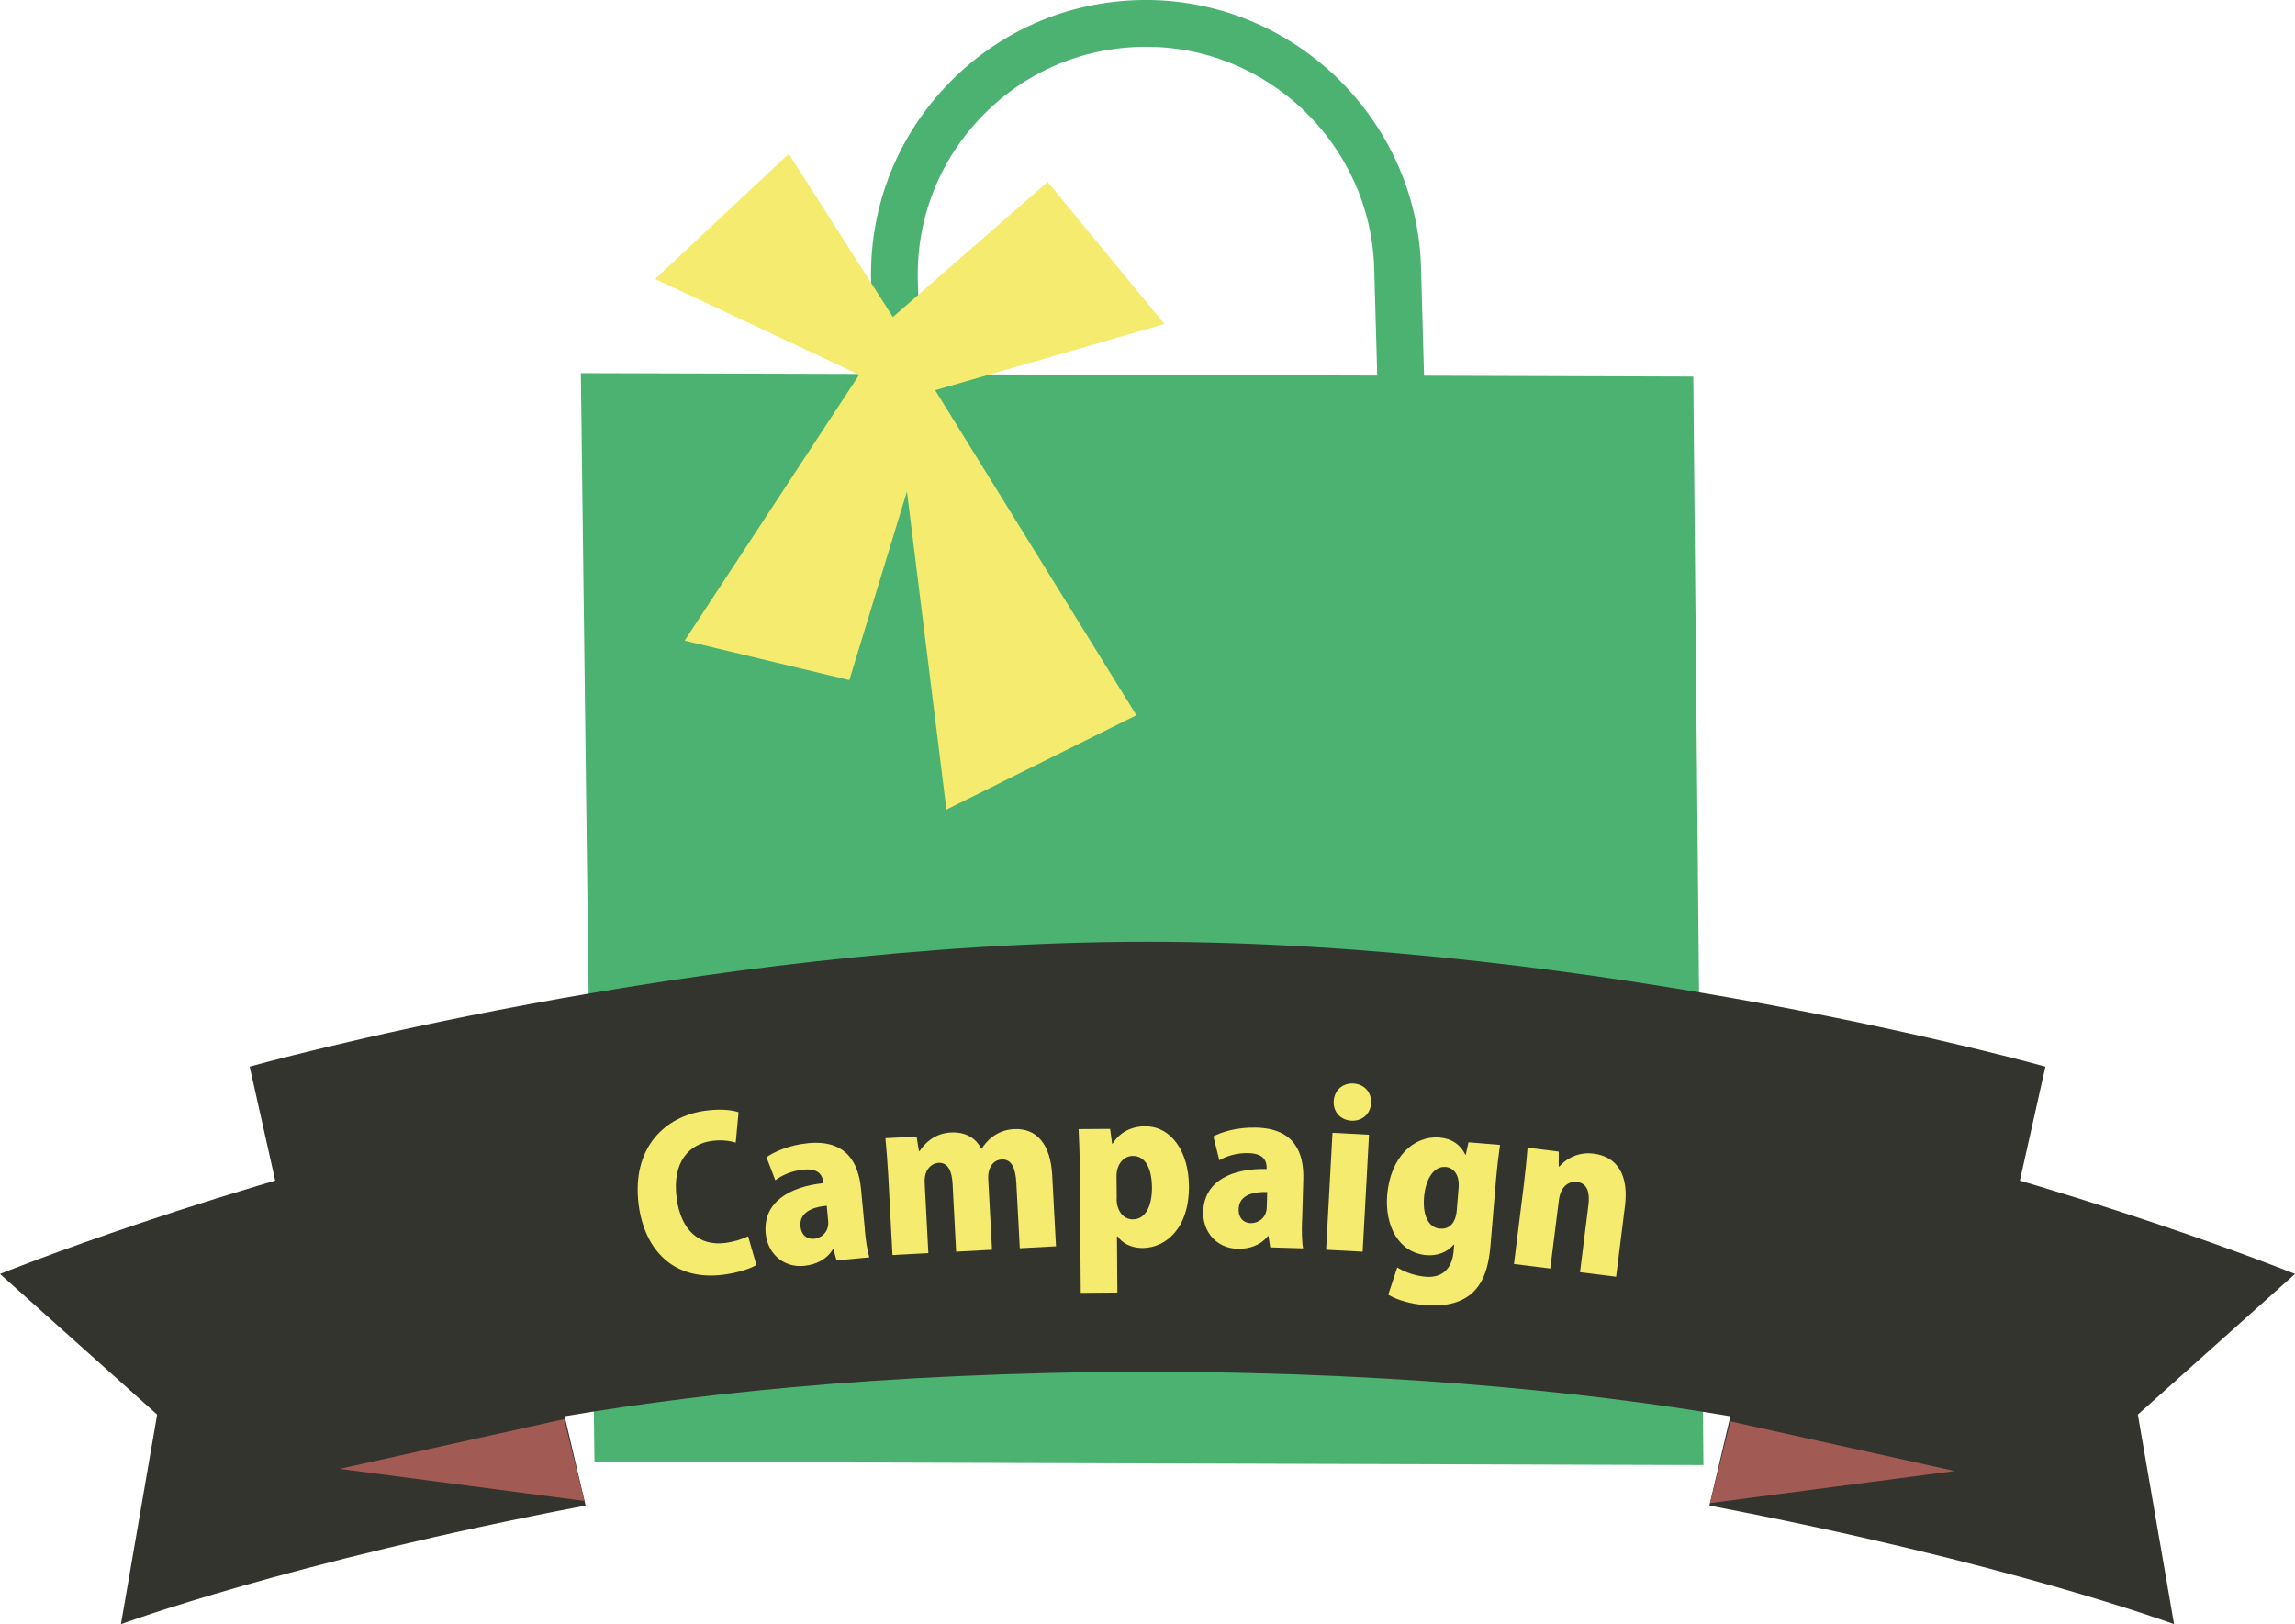 <?xml version="1.0" encoding="UTF-8"?><svg id="Layer_2" xmlns="http://www.w3.org/2000/svg" viewBox="0 0 212.33 150.27"><defs><style>.cls-1{fill:#f5eb6e;}.cls-2{fill:#a15a54;}.cls-3{fill:#33342d;}.cls-4{fill:#4bb272;}</style></defs><g id="sample_text"><g><g id="_ÉåÉCÉÑÅ__2_00000142137144862885655080000005028599661044754863_"><path class="cls-4" d="M156.65,34.84l-24.9-.08-.28-10.03C131.07,10.86,119.46-.22,105.6,0c-6.93,.12-13.36,2.96-18.11,8.01-4.75,5.05-7.19,11.64-6.88,18.57l.36,8.02-27.23-.08,1.26,100.71,102.6,.31-.94-100.71Zm-71.72-8.45c-.26-5.75,1.77-11.22,5.71-15.41,3.94-4.19,9.28-6.55,15.03-6.65,11.52-.21,21.15,9.01,21.47,20.52l.28,9.9-42.13-.13-.37-8.23Z"/><polygon class="cls-1" points="79.49 34.67 60.61 25.81 72.98 14.23 82.61 29.33 96.93 16.83 107.74 29.98 86.52 36.1 105.14 66.17 87.56 74.9 83.91 45.47 78.58 62.92 63.34 59.27 79.49 34.67"/></g><g><g><path class="cls-3" d="M45.87,103.89C20.06,109.73,0,117.86,0,117.86l14.54,13.01-3.35,19.39s15.47-5.73,42.99-10.97l-8.31-35.4Z"/><path class="cls-3" d="M166.46,103.89c25.81,5.84,45.87,13.97,45.87,13.97l-14.54,13.01,3.35,19.39s-15.47-5.73-42.99-10.97l8.31-35.4Z"/></g><path class="cls-3" d="M189.24,98.68s-41.22-11.55-83.07-11.55-83.07,11.55-83.07,11.55l8.34,37.21s24.5-8.92,74.73-8.98c50.23,.06,74.73,8.98,74.73,8.98l8.34-37.21Z"/><polygon class="cls-2" points="31.43 135.89 54.07 138.86 52.19 131.29 31.43 135.89"/><polygon class="cls-2" points="180.85 136.09 158.21 139.06 160.09 131.5 180.85 136.09"/></g><g><path class="cls-1" d="M69.98,117.03c-.49,.3-1.6,.71-3.05,.9-4.68,.6-7.31-2.37-7.84-6.46-.68-5.29,2.43-8.23,6.23-8.72,1.49-.19,2.56-.02,3.01,.15l-.26,2.81c-.53-.16-1.26-.28-2.19-.16-2.12,.27-3.71,1.95-3.28,5.27,.4,3.07,2.13,4.48,4.52,4.17,.76-.1,1.6-.36,2.09-.62l.77,2.66Z"/><path class="cls-1" d="M80.01,113.79c.09,.96,.22,1.89,.42,2.53l-3.03,.29-.29-1.02h-.06c-.57,.93-1.55,1.41-2.66,1.52-1.95,.19-3.38-1.18-3.55-3-.27-2.85,2.16-4.32,5.34-4.65-.08-.82-.5-1.38-1.86-1.25-1.02,.1-1.94,.49-2.59,.98l-.82-2.13c.65-.45,2-1.12,3.86-1.3,3.56-.34,4.66,1.84,4.89,4.23l.36,3.79Zm-3.52-2.24c-1.4,.13-2.55,.65-2.43,1.9,.08,.88,.66,1.21,1.25,1.16,.69-.07,1.41-.64,1.31-1.65l-.13-1.4Z"/><path class="cls-1" d="M97.67,115.3l-3.32,.18-.32-6.03c-.07-1.36-.43-2.23-1.35-2.18-.79,.04-1.31,.74-1.25,1.84l.35,6.51-3.32,.18-.33-6.3c-.06-1.06-.37-1.97-1.31-1.92-.5,.03-1.34,.48-1.27,1.86l.34,6.49-3.32,.18-.39-7.36c-.07-1.29-.17-2.44-.26-3.45l2.88-.15,.22,1.34h.06c.46-.7,1.36-1.64,2.9-1.72,1.33-.07,2.32,.51,2.8,1.51h.04c.39-.64,1.31-1.73,2.99-1.82,2.11-.11,3.39,1.4,3.54,4.28l.35,6.57Z"/><path class="cls-1" d="M102.94,105.8c.63-1.01,1.68-1.59,2.99-1.6,2.39-.02,4.04,2.28,4.07,5.51,.03,3.96-2.17,5.73-4.28,5.75-1.1,0-1.93-.48-2.32-1.08h-.06s.04,5.2,.04,5.2l-3.39,.03-.09-11.57c-.01-1.35-.06-2.54-.11-3.58l2.92-.02,.18,1.37h.04Zm.37,5.12c0,1.1,.63,1.9,1.5,1.89,1.19,0,1.78-1.27,1.77-2.96-.02-1.81-.64-2.92-1.78-2.91-.79,0-1.51,.72-1.5,1.88l.02,2.1Z"/><path class="cls-1" d="M120.46,112.93c-.03,.96-.02,1.91,.1,2.56l-3.04-.09-.16-1.04h-.06c-.68,.85-1.71,1.2-2.82,1.17-1.96-.06-3.21-1.59-3.16-3.42,.08-2.87,2.67-4.03,5.87-3.96,.02-.83-.33-1.43-1.69-1.47-1.02-.03-1.99,.25-2.69,.66l-.55-2.21c.7-.37,2.12-.86,3.99-.81,3.58,.1,4.4,2.39,4.33,4.8l-.11,3.81Zm-3.22-2.65c-1.4-.04-2.61,.33-2.64,1.58-.02,.89,.5,1.28,1.1,1.3,.69,.02,1.48-.46,1.5-1.48l.04-1.4Z"/><path class="cls-1" d="M126.07,115.8l-3.38-.18,.59-10.82,3.38,.18-.59,10.82Zm-1.04-12.12c-1.02-.06-1.69-.82-1.64-1.8,.06-1.02,.82-1.69,1.82-1.64,1.02,.06,1.69,.81,1.64,1.82-.06,1.02-.84,1.67-1.82,1.62Z"/><path class="cls-1" d="M138.78,105.91c-.11,.84-.25,1.85-.38,3.33l-.51,6.06c-.23,2.7-1.13,5.85-6.09,5.44-1.27-.11-2.49-.44-3.36-.96l.83-2.52c.61,.38,1.56,.77,2.63,.86,1.48,.12,2.45-.68,2.59-2.39l.05-.59h-.04c-.6,.72-1.54,1.06-2.53,.98-2.59-.22-3.86-2.74-3.63-5.57,.29-3.47,2.43-5.51,4.85-5.31,1.15,.1,1.95,.68,2.38,1.59h.04s.25-1.15,.25-1.15l2.91,.24Zm-3.83,3.95c.1-1.21-.5-1.84-1.21-1.9-1.05-.09-1.84,1.04-1.99,2.81-.14,1.69,.42,2.82,1.48,2.9,.73,.06,1.44-.36,1.55-1.72l.17-2.09Z"/><path class="cls-1" d="M149.54,118.12l-3.36-.42,.78-6.24c.14-1.13-.1-1.99-1.05-2.11-.71-.09-1.52,.33-1.69,1.71l-.79,6.3-3.36-.42,.91-7.31c.16-1.28,.27-2.43,.35-3.45l2.88,.36v1.38s.06,0,.06,0c.57-.67,1.69-1.38,3.17-1.19,2.25,.28,3.25,2.06,2.9,4.84l-.82,6.55Z"/></g></g></g></svg>